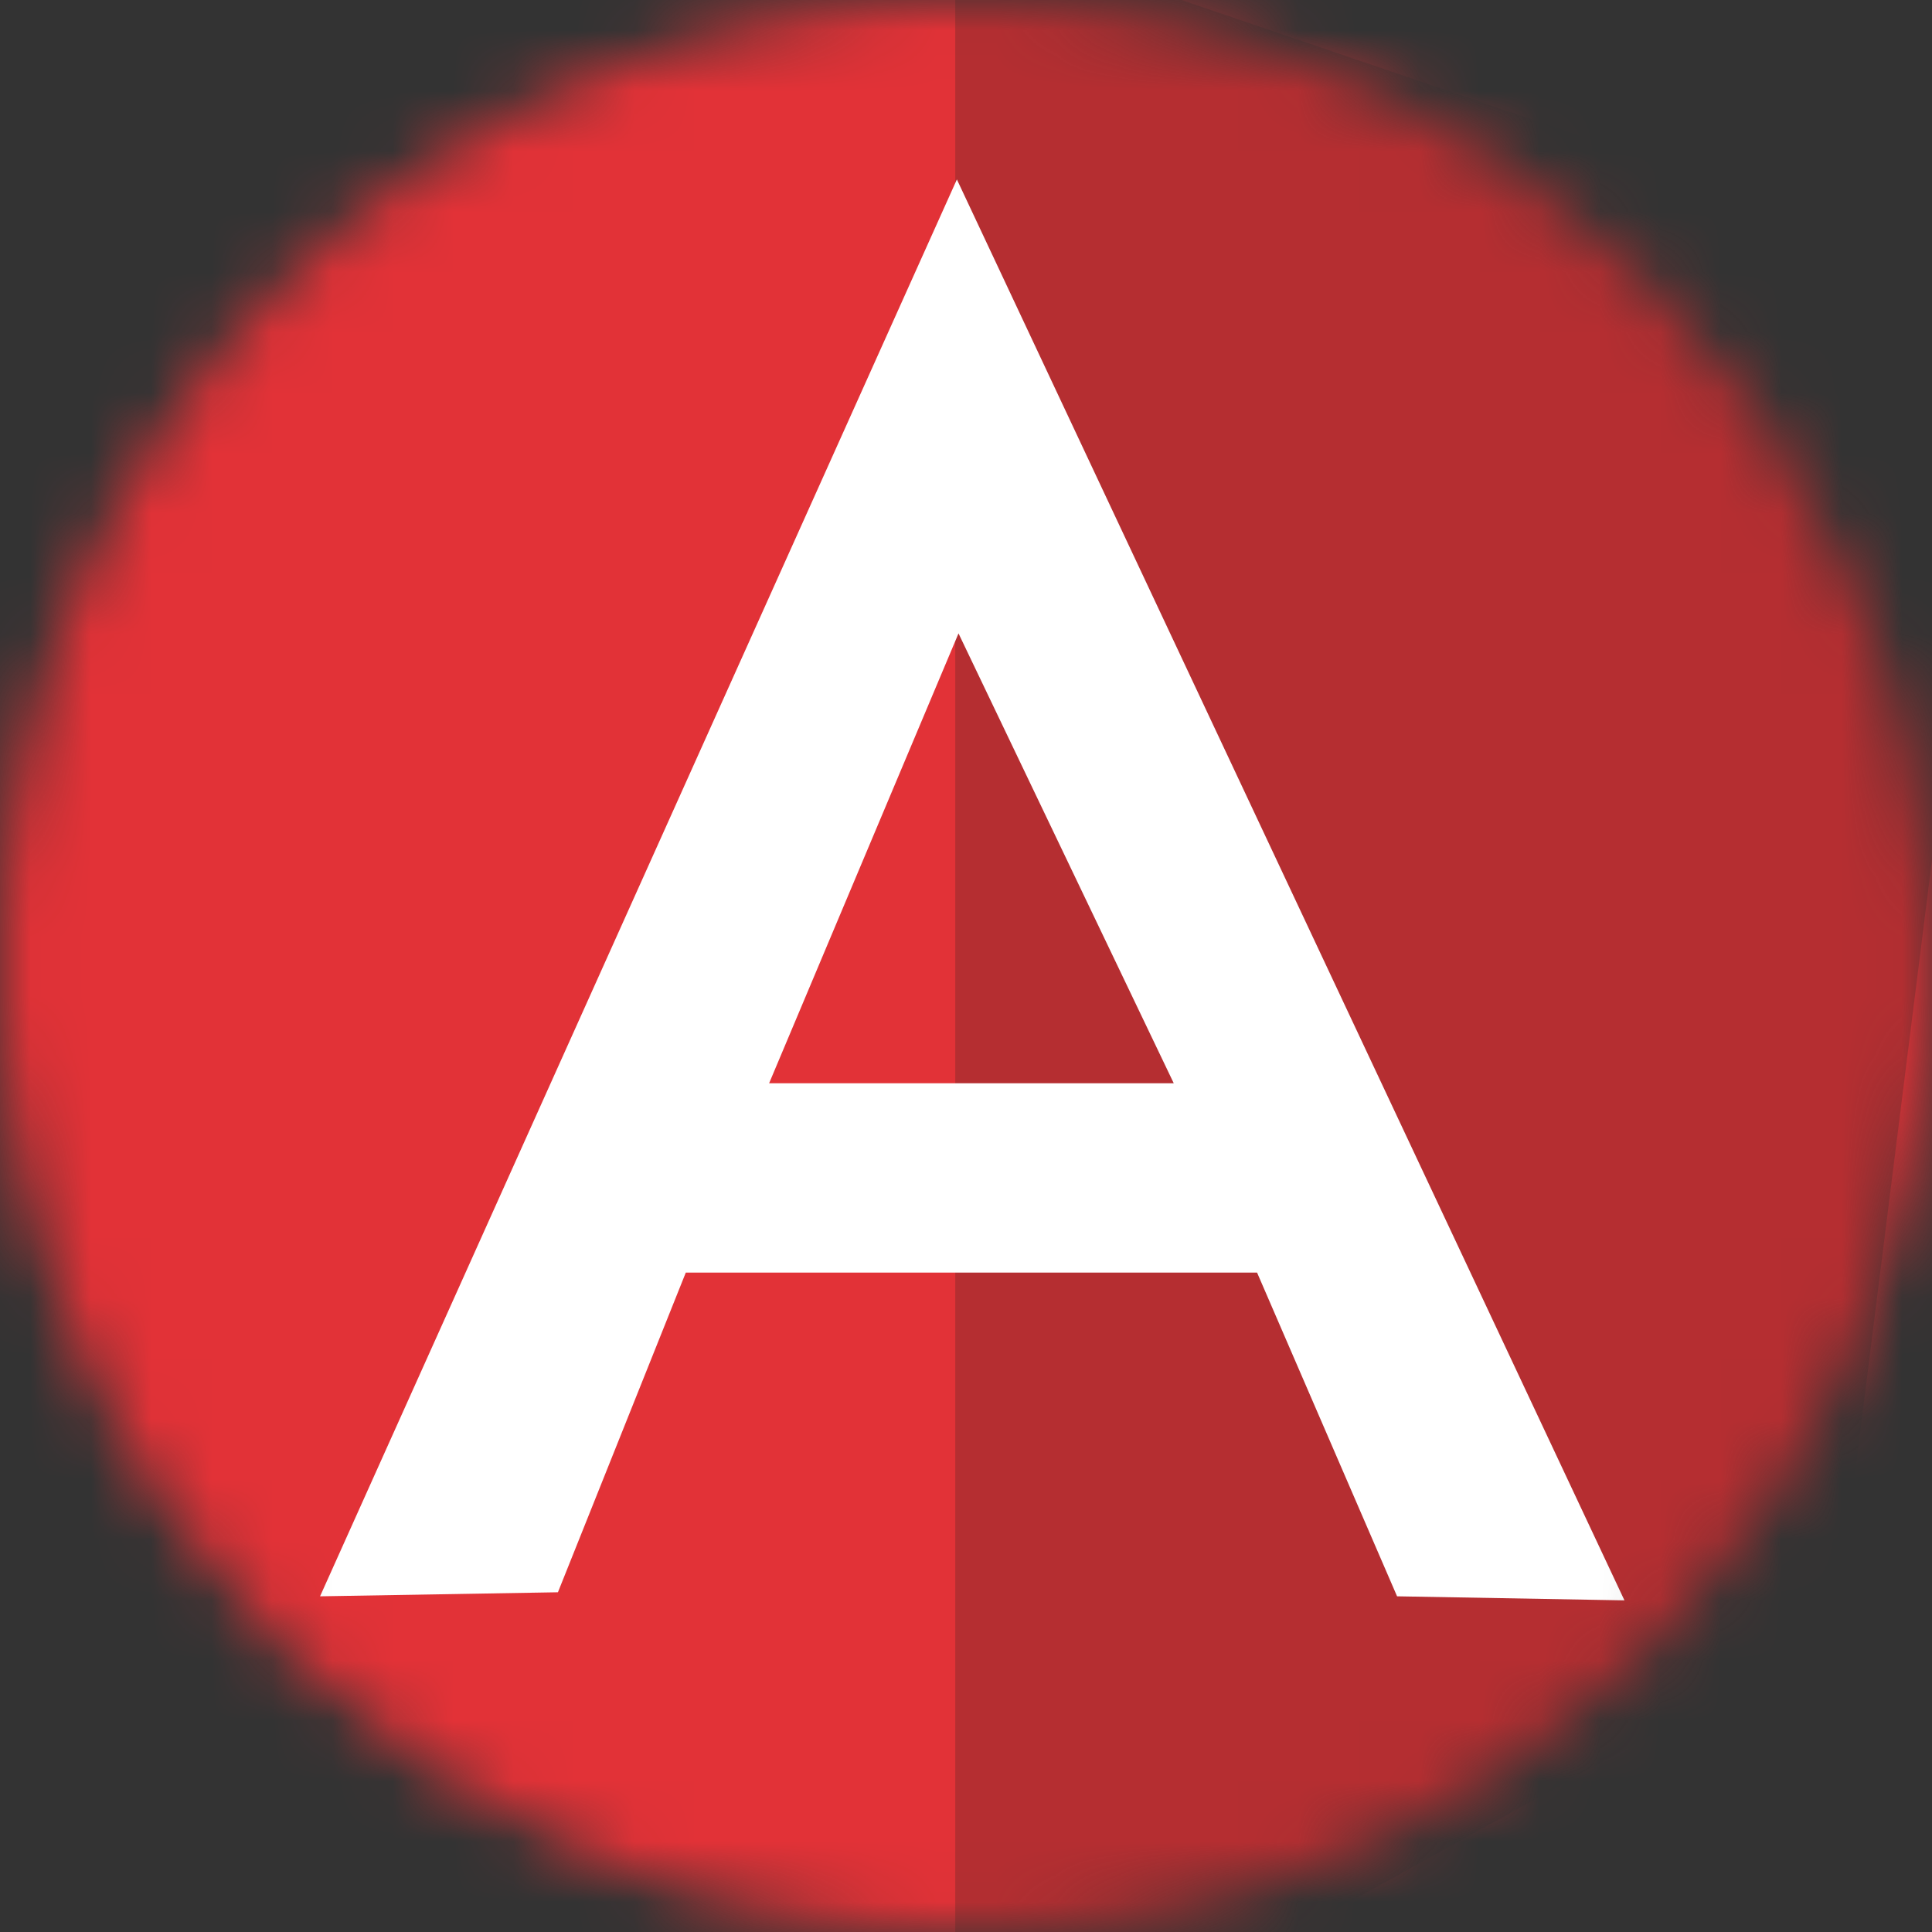 <svg width="32" height="32" viewBox="0 0 32 32" fill="none" xmlns="http://www.w3.org/2000/svg">
<rect x="0" y="0" width="32" height="32" fill="#333333" stroke="none"/>
<g clip-path="url(#clip0_3337_45976)">
<mask id="mask0_3337_45976" style="mask-type:alpha" maskUnits="userSpaceOnUse" x="0" y="0" width="32" height="32">
<circle cx="16" cy="16" r="16" fill="white"/>
</mask>
<g mask="url(#mask0_3337_45976)">
<path d="M-7.099 0.47L15.746 -7.68L39.205 0.325L35.407 30.59L15.746 41.493L-3.608 30.735L-7.099 0.47Z" fill="#E23237"/>
<path d="M33.205 4.647L15.822 -1.277V35.111L30.391 27.056L33.205 4.647Z" fill="#B52E31"/>
<path d="M15.849 2.972L5.301 26.44L9.241 26.373L11.359 21.078H20.821L23.14 26.44L26.906 26.507L15.849 2.972ZM15.876 10.491L19.441 17.942H12.739L15.876 10.491Z" fill="white"/>
</g>
</g>
<defs>
<clipPath id="clip0_3337_45976">
<rect width="32" height="32" fill="white"/>
</clipPath>
</defs>
</svg>
